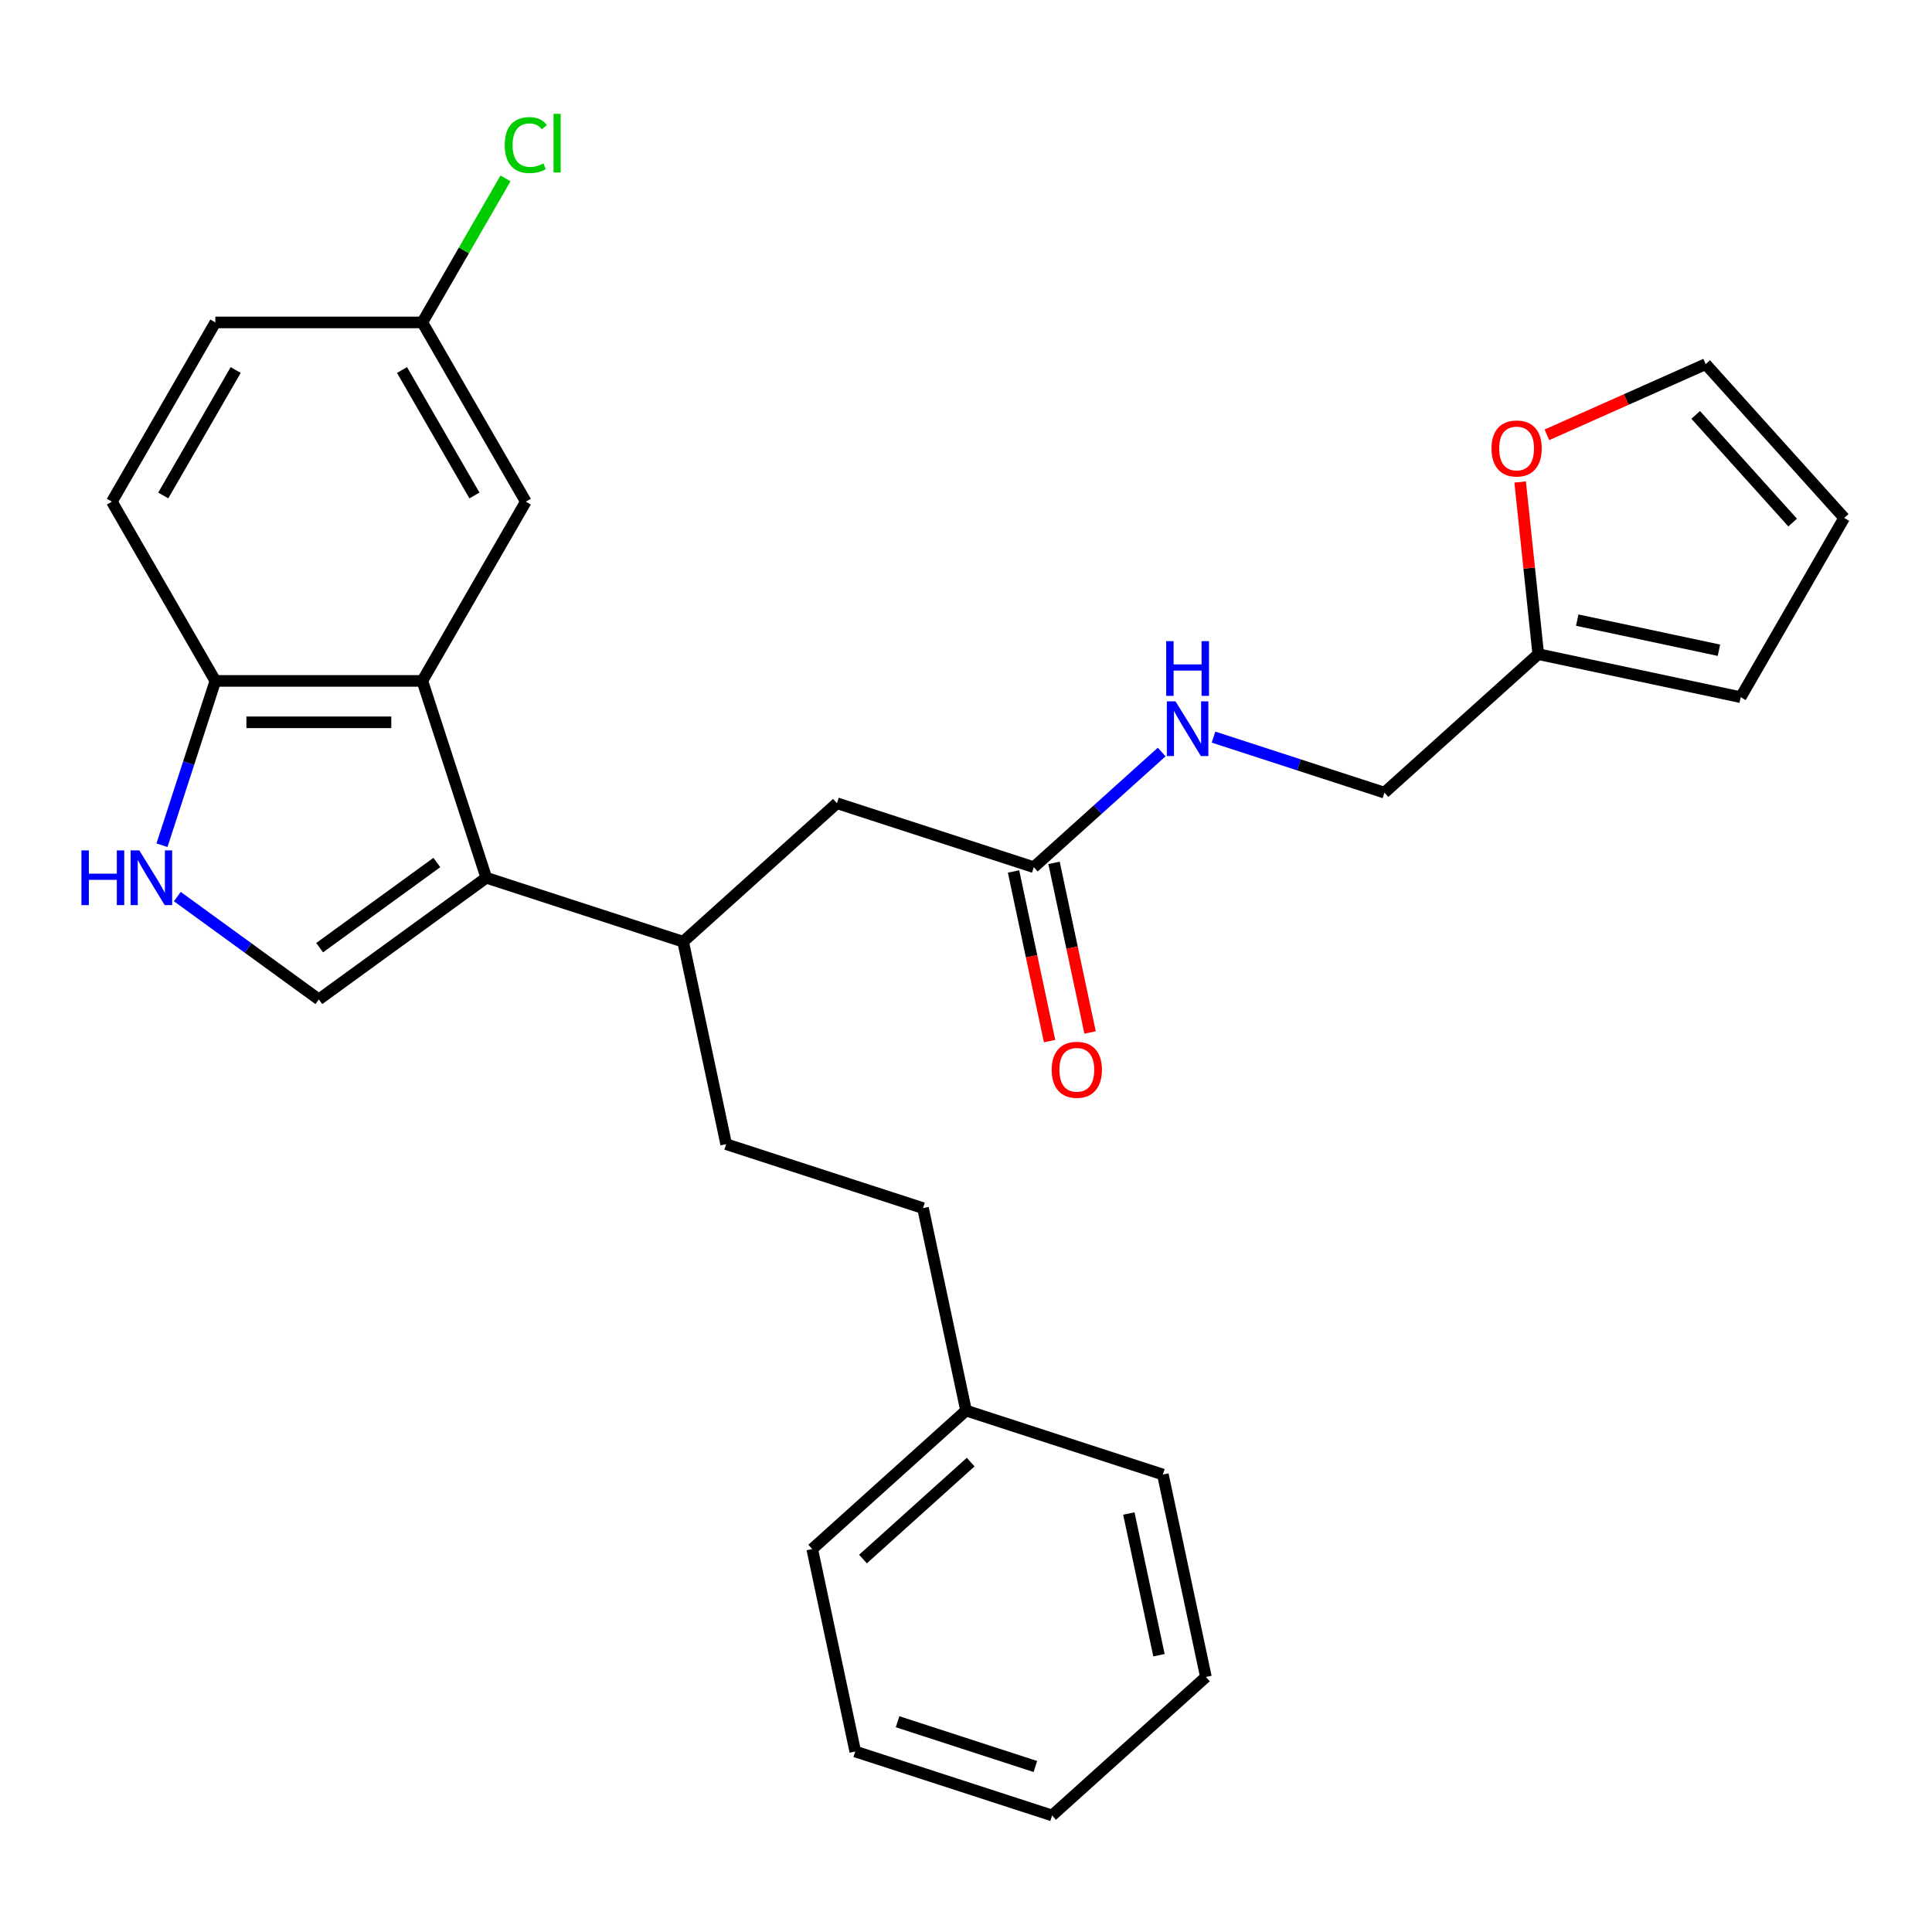 <?xml version='1.0' encoding='iso-8859-1'?>
<svg version='1.1' baseProfile='full'
              xmlns='http://www.w3.org/2000/svg'
                      xmlns:rdkit='http://www.rdkit.org/xml'
                      xmlns:xlink='http://www.w3.org/1999/xlink'
                  xml:space='preserve'
width='1000px' height='1000px' viewBox='0 0 1000 1000'>
<!-- END OF HEADER -->
<rect style='opacity:1.0;fill:#FFFFFF;stroke:none' width='1000' height='1000' x='0' y='0'> </rect>
<path class='bond-0' d='M 251.703,454.324 L 218.599,352.439' style='fill:none;fill-rule:evenodd;stroke:#000000;stroke-width:6px;stroke-linecap:butt;stroke-linejoin:miter;stroke-opacity:1' />
<path class='bond-1' d='M 251.703,454.324 L 165.035,517.292' style='fill:none;fill-rule:evenodd;stroke:#000000;stroke-width:6px;stroke-linecap:butt;stroke-linejoin:miter;stroke-opacity:1' />
<path class='bond-1' d='M 226.109,446.435 L 165.441,490.513' style='fill:none;fill-rule:evenodd;stroke:#000000;stroke-width:6px;stroke-linecap:butt;stroke-linejoin:miter;stroke-opacity:1' />
<path class='bond-2' d='M 251.703,454.324 L 353.588,487.428' style='fill:none;fill-rule:evenodd;stroke:#000000;stroke-width:6px;stroke-linecap:butt;stroke-linejoin:miter;stroke-opacity:1' />
<path class='bond-3' d='M 218.599,352.439 L 111.471,352.439' style='fill:none;fill-rule:evenodd;stroke:#000000;stroke-width:6px;stroke-linecap:butt;stroke-linejoin:miter;stroke-opacity:1' />
<path class='bond-3' d='M 202.53,373.865 L 127.54,373.865' style='fill:none;fill-rule:evenodd;stroke:#000000;stroke-width:6px;stroke-linecap:butt;stroke-linejoin:miter;stroke-opacity:1' />
<path class='bond-4' d='M 218.599,352.439 L 272.163,259.663' style='fill:none;fill-rule:evenodd;stroke:#000000;stroke-width:6px;stroke-linecap:butt;stroke-linejoin:miter;stroke-opacity:1' />
<path class='bond-5' d='M 165.035,517.292 L 128.409,490.683' style='fill:none;fill-rule:evenodd;stroke:#000000;stroke-width:6px;stroke-linecap:butt;stroke-linejoin:miter;stroke-opacity:1' />
<path class='bond-5' d='M 128.409,490.683 L 91.784,464.073' style='fill:none;fill-rule:evenodd;stroke:#0000FF;stroke-width:6px;stroke-linecap:butt;stroke-linejoin:miter;stroke-opacity:1' />
<path class='bond-6' d='M 83.837,437.486 L 97.654,394.962' style='fill:none;fill-rule:evenodd;stroke:#0000FF;stroke-width:6px;stroke-linecap:butt;stroke-linejoin:miter;stroke-opacity:1' />
<path class='bond-6' d='M 97.654,394.962 L 111.471,352.439' style='fill:none;fill-rule:evenodd;stroke:#000000;stroke-width:6px;stroke-linecap:butt;stroke-linejoin:miter;stroke-opacity:1' />
<path class='bond-7' d='M 353.588,487.428 L 433.2,415.746' style='fill:none;fill-rule:evenodd;stroke:#000000;stroke-width:6px;stroke-linecap:butt;stroke-linejoin:miter;stroke-opacity:1' />
<path class='bond-8' d='M 353.588,487.428 L 375.862,592.216' style='fill:none;fill-rule:evenodd;stroke:#000000;stroke-width:6px;stroke-linecap:butt;stroke-linejoin:miter;stroke-opacity:1' />
<path class='bond-9' d='M 111.471,352.439 L 57.906,259.663' style='fill:none;fill-rule:evenodd;stroke:#000000;stroke-width:6px;stroke-linecap:butt;stroke-linejoin:miter;stroke-opacity:1' />
<path class='bond-10' d='M 535.085,448.85 L 433.2,415.746' style='fill:none;fill-rule:evenodd;stroke:#000000;stroke-width:6px;stroke-linecap:butt;stroke-linejoin:miter;stroke-opacity:1' />
<path class='bond-11' d='M 535.085,448.85 L 568.182,419.05' style='fill:none;fill-rule:evenodd;stroke:#000000;stroke-width:6px;stroke-linecap:butt;stroke-linejoin:miter;stroke-opacity:1' />
<path class='bond-11' d='M 568.182,419.05 L 601.279,389.249' style='fill:none;fill-rule:evenodd;stroke:#0000FF;stroke-width:6px;stroke-linecap:butt;stroke-linejoin:miter;stroke-opacity:1' />
<path class='bond-12' d='M 524.607,451.077 L 533.937,494.972' style='fill:none;fill-rule:evenodd;stroke:#000000;stroke-width:6px;stroke-linecap:butt;stroke-linejoin:miter;stroke-opacity:1' />
<path class='bond-12' d='M 533.937,494.972 L 543.267,538.866' style='fill:none;fill-rule:evenodd;stroke:#FF0000;stroke-width:6px;stroke-linecap:butt;stroke-linejoin:miter;stroke-opacity:1' />
<path class='bond-12' d='M 545.564,446.623 L 554.894,490.517' style='fill:none;fill-rule:evenodd;stroke:#000000;stroke-width:6px;stroke-linecap:butt;stroke-linejoin:miter;stroke-opacity:1' />
<path class='bond-12' d='M 554.894,490.517 L 564.224,534.412' style='fill:none;fill-rule:evenodd;stroke:#FF0000;stroke-width:6px;stroke-linecap:butt;stroke-linejoin:miter;stroke-opacity:1' />
<path class='bond-13' d='M 796.194,338.589 L 716.582,410.272' style='fill:none;fill-rule:evenodd;stroke:#000000;stroke-width:6px;stroke-linecap:butt;stroke-linejoin:miter;stroke-opacity:1' />
<path class='bond-14' d='M 796.194,338.589 L 791.511,294.037' style='fill:none;fill-rule:evenodd;stroke:#000000;stroke-width:6px;stroke-linecap:butt;stroke-linejoin:miter;stroke-opacity:1' />
<path class='bond-14' d='M 791.511,294.037 L 786.829,249.486' style='fill:none;fill-rule:evenodd;stroke:#FF0000;stroke-width:6px;stroke-linecap:butt;stroke-linejoin:miter;stroke-opacity:1' />
<path class='bond-15' d='M 796.194,338.589 L 900.981,360.862' style='fill:none;fill-rule:evenodd;stroke:#000000;stroke-width:6px;stroke-linecap:butt;stroke-linejoin:miter;stroke-opacity:1' />
<path class='bond-15' d='M 816.367,320.972 L 889.718,336.564' style='fill:none;fill-rule:evenodd;stroke:#000000;stroke-width:6px;stroke-linecap:butt;stroke-linejoin:miter;stroke-opacity:1' />
<path class='bond-16' d='M 800.674,225.067 L 841.768,206.771' style='fill:none;fill-rule:evenodd;stroke:#FF0000;stroke-width:6px;stroke-linecap:butt;stroke-linejoin:miter;stroke-opacity:1' />
<path class='bond-16' d='M 841.768,206.771 L 882.863,188.474' style='fill:none;fill-rule:evenodd;stroke:#000000;stroke-width:6px;stroke-linecap:butt;stroke-linejoin:miter;stroke-opacity:1' />
<path class='bond-17' d='M 272.163,259.663 L 218.599,166.887' style='fill:none;fill-rule:evenodd;stroke:#000000;stroke-width:6px;stroke-linecap:butt;stroke-linejoin:miter;stroke-opacity:1' />
<path class='bond-17' d='M 245.573,256.459 L 208.078,191.516' style='fill:none;fill-rule:evenodd;stroke:#000000;stroke-width:6px;stroke-linecap:butt;stroke-linejoin:miter;stroke-opacity:1' />
<path class='bond-18' d='M 628.115,381.527 L 672.349,395.899' style='fill:none;fill-rule:evenodd;stroke:#0000FF;stroke-width:6px;stroke-linecap:butt;stroke-linejoin:miter;stroke-opacity:1' />
<path class='bond-18' d='M 672.349,395.899 L 716.582,410.272' style='fill:none;fill-rule:evenodd;stroke:#000000;stroke-width:6px;stroke-linecap:butt;stroke-linejoin:miter;stroke-opacity:1' />
<path class='bond-19' d='M 900.981,360.862 L 954.545,268.086' style='fill:none;fill-rule:evenodd;stroke:#000000;stroke-width:6px;stroke-linecap:butt;stroke-linejoin:miter;stroke-opacity:1' />
<path class='bond-20' d='M 882.863,188.474 L 954.545,268.086' style='fill:none;fill-rule:evenodd;stroke:#000000;stroke-width:6px;stroke-linecap:butt;stroke-linejoin:miter;stroke-opacity:1' />
<path class='bond-20' d='M 877.693,214.753 L 927.871,270.481' style='fill:none;fill-rule:evenodd;stroke:#000000;stroke-width:6px;stroke-linecap:butt;stroke-linejoin:miter;stroke-opacity:1' />
<path class='bond-21' d='M 375.862,592.216 L 477.747,625.32' style='fill:none;fill-rule:evenodd;stroke:#000000;stroke-width:6px;stroke-linecap:butt;stroke-linejoin:miter;stroke-opacity:1' />
<path class='bond-22' d='M 57.906,259.663 L 111.471,166.887' style='fill:none;fill-rule:evenodd;stroke:#000000;stroke-width:6px;stroke-linecap:butt;stroke-linejoin:miter;stroke-opacity:1' />
<path class='bond-22' d='M 84.496,256.459 L 121.991,191.516' style='fill:none;fill-rule:evenodd;stroke:#000000;stroke-width:6px;stroke-linecap:butt;stroke-linejoin:miter;stroke-opacity:1' />
<path class='bond-23' d='M 218.599,166.887 L 111.471,166.887' style='fill:none;fill-rule:evenodd;stroke:#000000;stroke-width:6px;stroke-linecap:butt;stroke-linejoin:miter;stroke-opacity:1' />
<path class='bond-24' d='M 218.599,166.887 L 240.122,129.608' style='fill:none;fill-rule:evenodd;stroke:#000000;stroke-width:6px;stroke-linecap:butt;stroke-linejoin:miter;stroke-opacity:1' />
<path class='bond-24' d='M 240.122,129.608 L 261.645,92.33' style='fill:none;fill-rule:evenodd;stroke:#00CC00;stroke-width:6px;stroke-linecap:butt;stroke-linejoin:miter;stroke-opacity:1' />
<path class='bond-25' d='M 477.747,625.32 L 500.02,730.107' style='fill:none;fill-rule:evenodd;stroke:#000000;stroke-width:6px;stroke-linecap:butt;stroke-linejoin:miter;stroke-opacity:1' />
<path class='bond-26' d='M 500.02,730.107 L 420.408,801.79' style='fill:none;fill-rule:evenodd;stroke:#000000;stroke-width:6px;stroke-linecap:butt;stroke-linejoin:miter;stroke-opacity:1' />
<path class='bond-26' d='M 502.415,756.782 L 446.686,806.96' style='fill:none;fill-rule:evenodd;stroke:#000000;stroke-width:6px;stroke-linecap:butt;stroke-linejoin:miter;stroke-opacity:1' />
<path class='bond-27' d='M 500.02,730.107 L 601.905,763.212' style='fill:none;fill-rule:evenodd;stroke:#000000;stroke-width:6px;stroke-linecap:butt;stroke-linejoin:miter;stroke-opacity:1' />
<path class='bond-28' d='M 420.408,801.79 L 442.681,906.578' style='fill:none;fill-rule:evenodd;stroke:#000000;stroke-width:6px;stroke-linecap:butt;stroke-linejoin:miter;stroke-opacity:1' />
<path class='bond-29' d='M 601.905,763.212 L 624.178,867.999' style='fill:none;fill-rule:evenodd;stroke:#000000;stroke-width:6px;stroke-linecap:butt;stroke-linejoin:miter;stroke-opacity:1' />
<path class='bond-29' d='M 584.288,783.385 L 599.88,856.736' style='fill:none;fill-rule:evenodd;stroke:#000000;stroke-width:6px;stroke-linecap:butt;stroke-linejoin:miter;stroke-opacity:1' />
<path class='bond-30' d='M 442.681,906.578 L 544.566,939.682' style='fill:none;fill-rule:evenodd;stroke:#000000;stroke-width:6px;stroke-linecap:butt;stroke-linejoin:miter;stroke-opacity:1' />
<path class='bond-30' d='M 464.585,891.166 L 535.904,914.339' style='fill:none;fill-rule:evenodd;stroke:#000000;stroke-width:6px;stroke-linecap:butt;stroke-linejoin:miter;stroke-opacity:1' />
<path class='bond-31' d='M 624.178,867.999 L 544.566,939.682' style='fill:none;fill-rule:evenodd;stroke:#000000;stroke-width:6px;stroke-linecap:butt;stroke-linejoin:miter;stroke-opacity:1' />
<path  class='atom-3' d='M 42.146 440.164
L 45.986 440.164
L 45.986 452.204
L 60.466 452.204
L 60.466 440.164
L 64.306 440.164
L 64.306 468.484
L 60.466 468.484
L 60.466 455.404
L 45.986 455.404
L 45.986 468.484
L 42.146 468.484
L 42.146 440.164
' fill='#0000FF'/>
<path  class='atom-3' d='M 72.106 440.164
L 81.386 455.164
Q 82.306 456.644, 83.786 459.324
Q 85.266 462.004, 85.346 462.164
L 85.346 440.164
L 89.106 440.164
L 89.106 468.484
L 85.226 468.484
L 75.266 452.084
Q 74.106 450.164, 72.866 447.964
Q 71.666 445.764, 71.306 445.084
L 71.306 468.484
L 67.626 468.484
L 67.626 440.164
L 72.106 440.164
' fill='#0000FF'/>
<path  class='atom-8' d='M 771.996 232.127
Q 771.996 225.327, 775.356 221.527
Q 778.716 217.727, 784.996 217.727
Q 791.276 217.727, 794.636 221.527
Q 797.996 225.327, 797.996 232.127
Q 797.996 239.007, 794.596 242.927
Q 791.196 246.807, 784.996 246.807
Q 778.756 246.807, 775.356 242.927
Q 771.996 239.047, 771.996 232.127
M 784.996 243.607
Q 789.316 243.607, 791.636 240.727
Q 793.996 237.807, 793.996 232.127
Q 793.996 226.567, 791.636 223.767
Q 789.316 220.927, 784.996 220.927
Q 780.676 220.927, 778.316 223.727
Q 775.996 226.527, 775.996 232.127
Q 775.996 237.847, 778.316 240.727
Q 780.676 243.607, 784.996 243.607
' fill='#FF0000'/>
<path  class='atom-11' d='M 608.437 363.007
L 617.717 378.007
Q 618.637 379.487, 620.117 382.167
Q 621.597 384.847, 621.677 385.007
L 621.677 363.007
L 625.437 363.007
L 625.437 391.327
L 621.557 391.327
L 611.597 374.927
Q 610.437 373.007, 609.197 370.807
Q 607.997 368.607, 607.637 367.927
L 607.637 391.327
L 603.957 391.327
L 603.957 363.007
L 608.437 363.007
' fill='#0000FF'/>
<path  class='atom-11' d='M 603.617 331.855
L 607.457 331.855
L 607.457 343.895
L 621.937 343.895
L 621.937 331.855
L 625.777 331.855
L 625.777 360.175
L 621.937 360.175
L 621.937 347.095
L 607.457 347.095
L 607.457 360.175
L 603.617 360.175
L 603.617 331.855
' fill='#0000FF'/>
<path  class='atom-15' d='M 544.358 553.717
Q 544.358 546.917, 547.718 543.117
Q 551.078 539.317, 557.358 539.317
Q 563.638 539.317, 566.998 543.117
Q 570.358 546.917, 570.358 553.717
Q 570.358 560.597, 566.958 564.517
Q 563.558 568.397, 557.358 568.397
Q 551.118 568.397, 547.718 564.517
Q 544.358 560.637, 544.358 553.717
M 557.358 565.197
Q 561.678 565.197, 563.998 562.317
Q 566.358 559.397, 566.358 553.717
Q 566.358 548.157, 563.998 545.357
Q 561.678 542.517, 557.358 542.517
Q 553.038 542.517, 550.678 545.317
Q 548.358 548.117, 548.358 553.717
Q 548.358 559.437, 550.678 562.317
Q 553.038 565.197, 557.358 565.197
' fill='#FF0000'/>
<path  class='atom-22' d='M 261.243 75.091
Q 261.243 68.051, 264.523 64.371
Q 267.843 60.651, 274.123 60.651
Q 279.963 60.651, 283.083 64.771
L 280.443 66.931
Q 278.163 63.931, 274.123 63.931
Q 269.843 63.931, 267.563 66.811
Q 265.323 69.651, 265.323 75.091
Q 265.323 80.691, 267.643 83.571
Q 270.003 86.451, 274.563 86.451
Q 277.683 86.451, 281.323 84.571
L 282.443 87.571
Q 280.963 88.531, 278.723 89.091
Q 276.483 89.651, 274.003 89.651
Q 267.843 89.651, 264.523 85.891
Q 261.243 82.131, 261.243 75.091
' fill='#00CC00'/>
<path  class='atom-22' d='M 286.523 58.931
L 290.203 58.931
L 290.203 89.291
L 286.523 89.291
L 286.523 58.931
' fill='#00CC00'/>
</svg>
